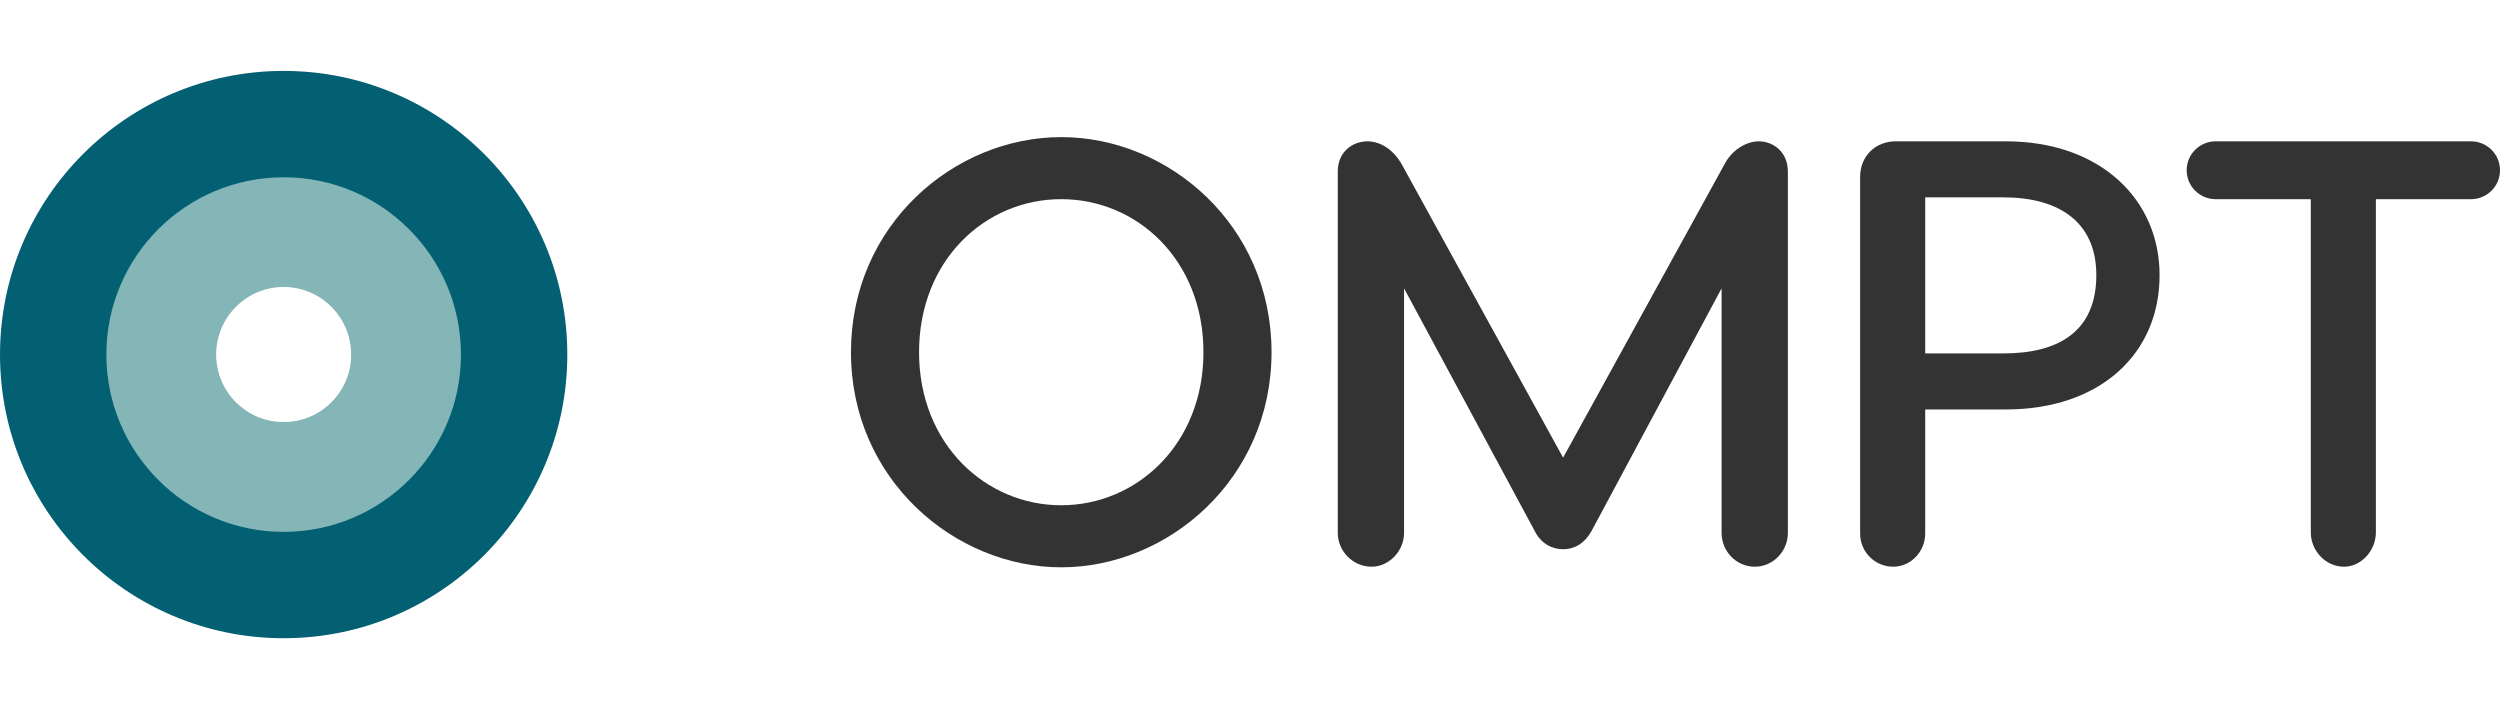 <?xml version="1.0" encoding="UTF-8"?>
<svg id="Layer_1" data-name="Layer 1" xmlns="http://www.w3.org/2000/svg" viewBox="0 0 3525.4 1000">
  <defs>
    <style>
      .cls-1 {
        fill: #85b6b7;
      }

      .cls-2 {
        fill: #333;
      }

      .cls-3 {
        fill: #036073;
      }
    </style>
  </defs>
  <g>
    <path class="cls-2" d="M1793.07,496.68c0,179.27-146.14,303.32-296.54,303.32s-296.53-124.05-296.53-303.32,145.29-303.33,296.53-303.33,296.54,124.05,296.54,303.33ZM1296.02,496.68c0,129.99,94.31,215.81,200.52,215.81s200.52-85.82,200.52-215.81-93.46-215.82-200.52-215.82-200.52,85.82-200.52,215.82Z"/>
    <path class="cls-2" d="M2521.18,241.78v509.8c0,25.49-20.39,47.57-46.73,47.57s-46.73-22.09-46.73-47.57v-344.97l-183.53,342.42c-9.35,17-23.79,25.5-39.94,25.5s-31.44-8.5-39.93-25.5l-184.38-342.42v344.97c0,25.49-21.24,47.57-45.89,47.57-26.34,0-47.58-22.09-47.58-47.57V241.78c0-28.04,21.24-42.48,41.63-42.48s37.39,13.59,47.58,30.59l228.56,415.49,228.56-415.49c9.35-17,28.04-30.59,47.58-30.59s40.78,14.44,40.78,42.48Z"/>
    <path class="cls-2" d="M3045.36,387.92c0,111.3-84.11,189.47-216.66,189.47h-113.86v175.03c0,25.49-20.39,46.73-45.03,46.73-26.34,0-46.73-21.25-46.73-46.73V249.42c0-28.88,21.24-50.13,50.13-50.13h155.49c132.55,0,216.66,81.57,216.66,188.63ZM2956.15,387.92c0-74.77-52.68-109.61-130.85-109.61h-110.46v220.06h110.46c78.17,0,130.85-31.44,130.85-110.45Z"/>
    <path class="cls-2" d="M3525.4,240.08c0,22.94-18.69,40.78-40.78,40.78h-134.25v469.87c0,26.34-21.24,48.44-45.03,48.44-25.49,0-46.73-22.1-46.73-48.44v-469.87h-134.25c-22.09,0-40.78-17.84-40.78-40.78s18.69-40.79,40.78-40.79h360.26c22.09,0,40.78,17.85,40.78,40.79Z"/>
  </g>
  <path class="cls-3" d="M400,100C179.16,100,0,279.01,0,500s179.16,400,400,400,400-179.15,400-400S620.84,100,400,100ZM400,596.08c-53.05,0-96.08-43.03-96.08-96.08s43.03-96.23,96.08-96.23,96.08,43.03,96.08,96.23-43.04,96.08-96.08,96.08Z"/>
  <path class="cls-1" d="M400,250c-138.1,0-250,111.9-250,250s111.9,250,250,250,250-111.9,250-250-111.9-250-250-250ZM400,595.18c-52.55,0-95.18-42.63-95.18-95.18s42.63-95.32,95.18-95.32,95.18,42.63,95.18,95.32-42.63,95.18-95.18,95.18Z"/>
</svg>